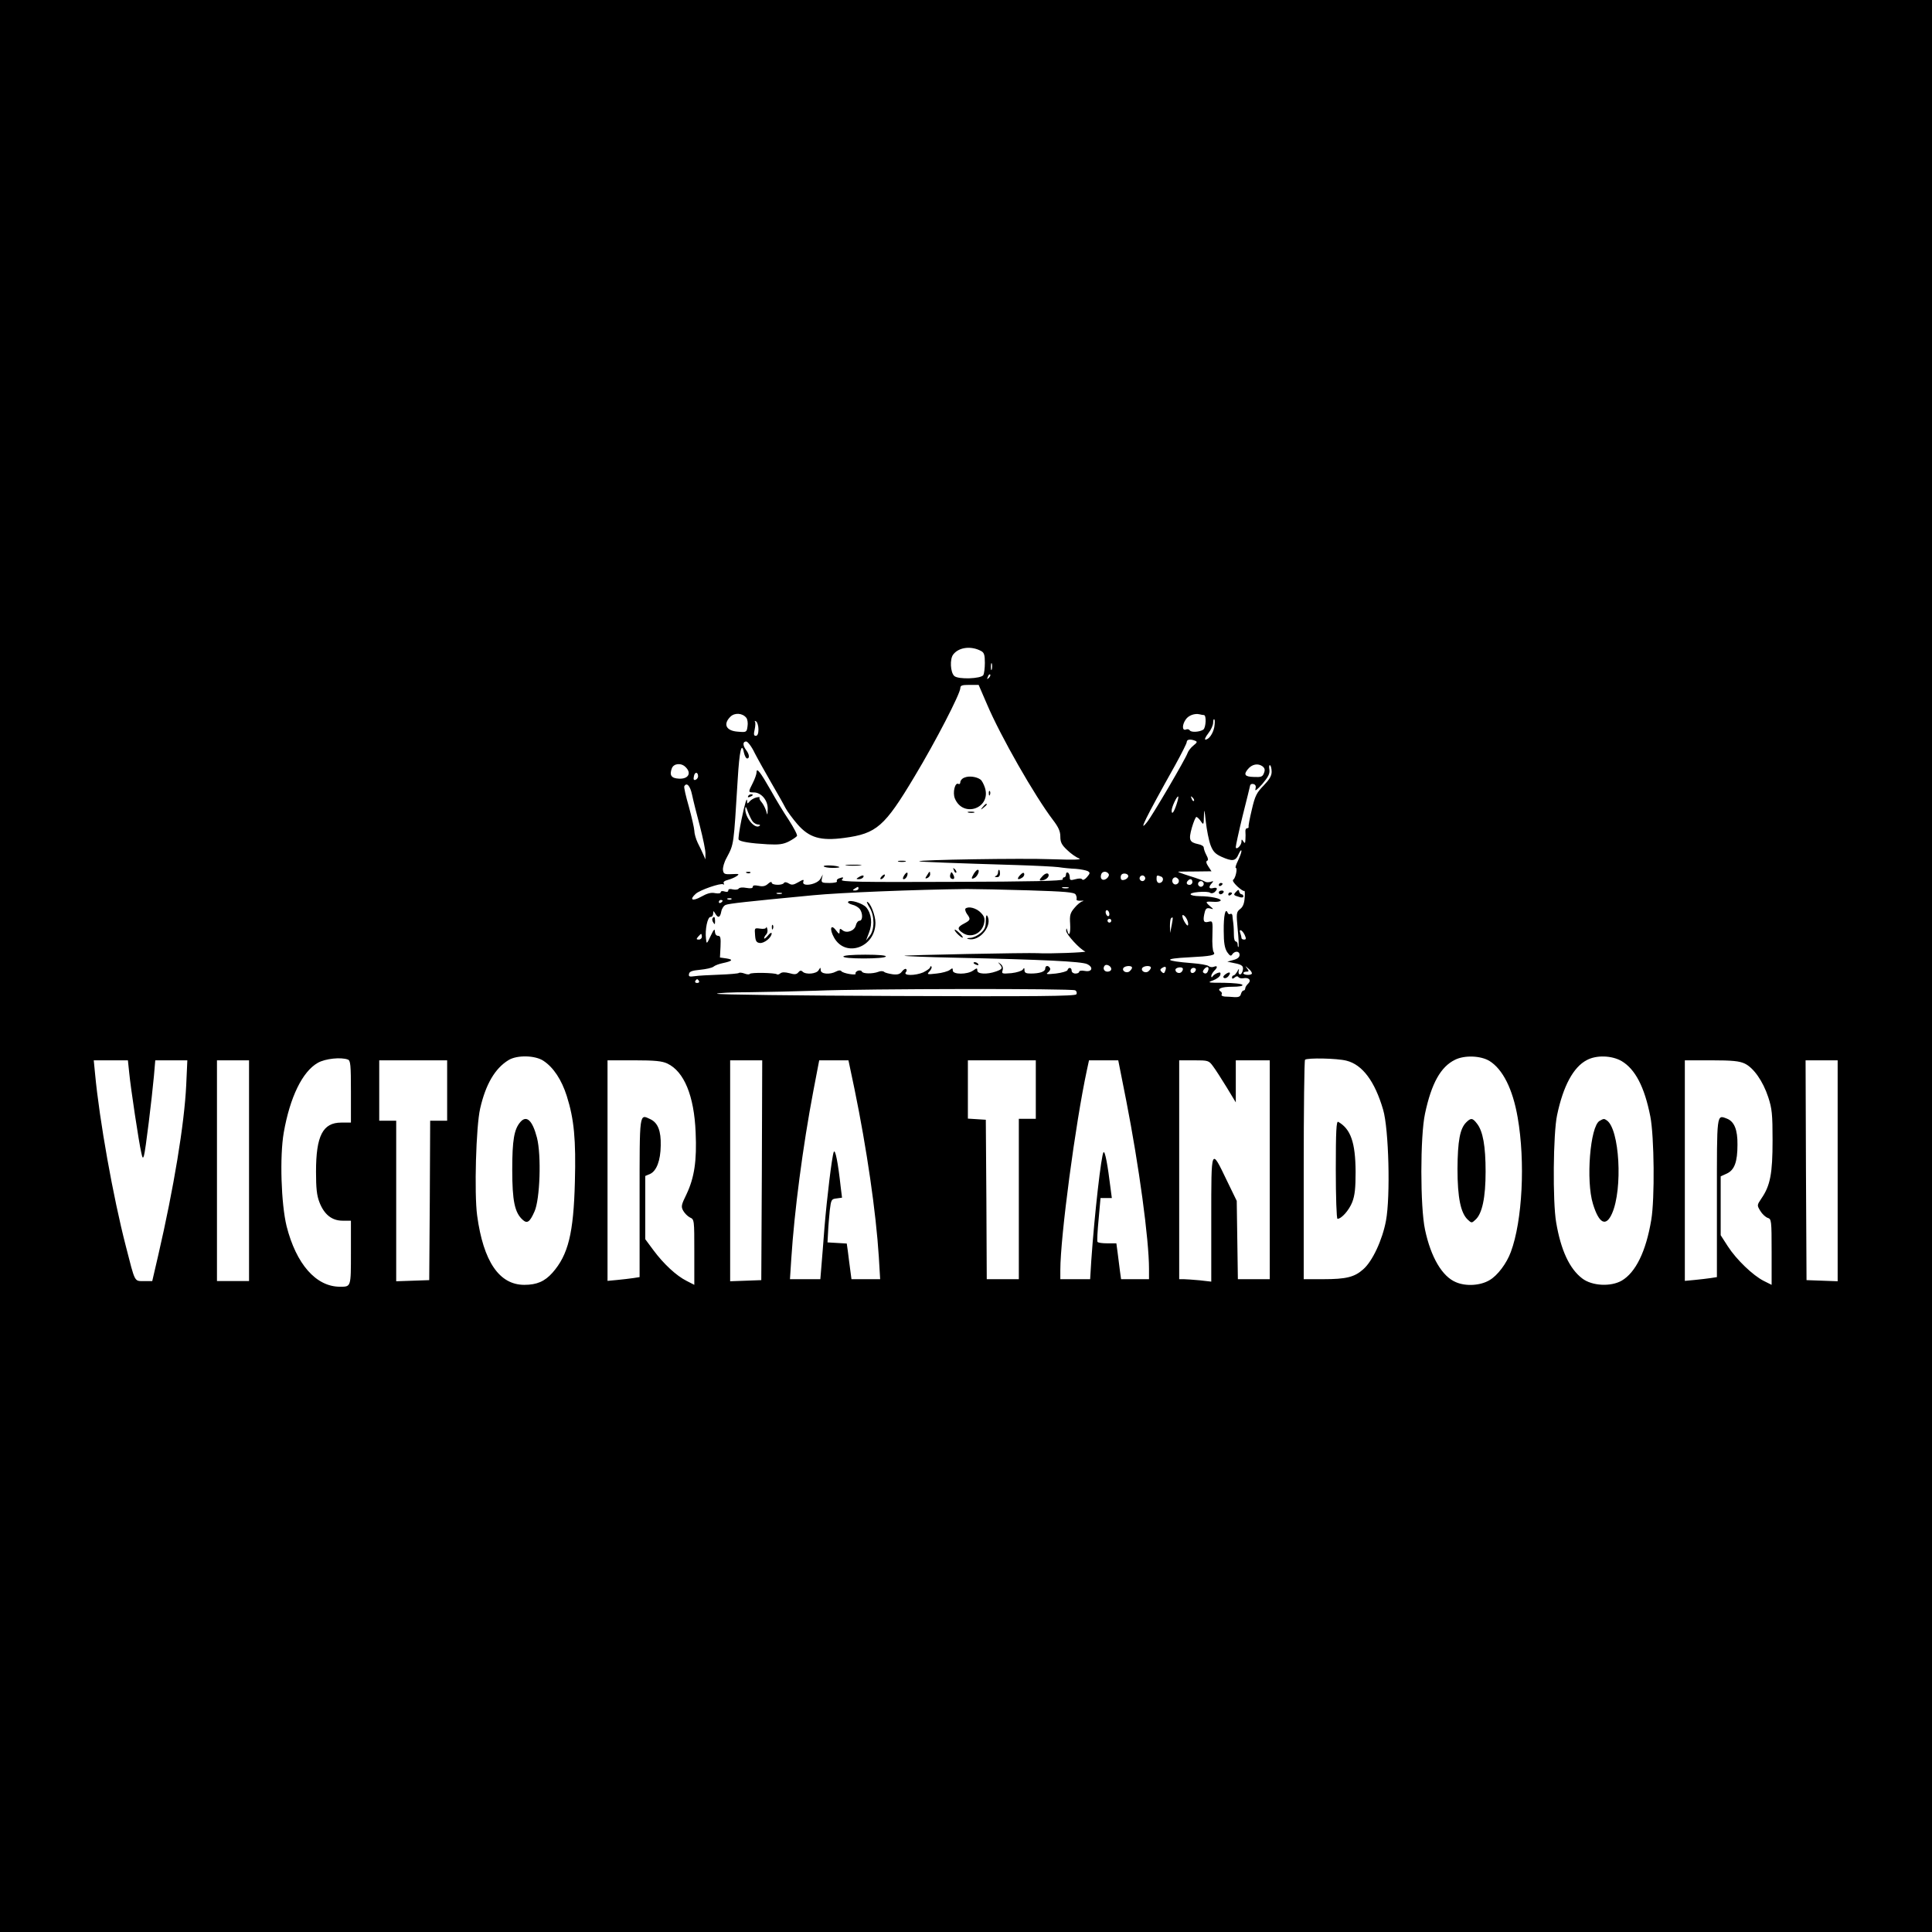 <?xml version="1.0" standalone="no"?>
<!DOCTYPE svg PUBLIC "-//W3C//DTD SVG 20010904//EN"
 "http://www.w3.org/TR/2001/REC-SVG-20010904/DTD/svg10.dtd">
<svg version="1.0" xmlns="http://www.w3.org/2000/svg"
 width="1024pt" height="1024pt" viewBox="0 0 1024 1024"
 preserveAspectRatio="xMidYMid meet">
<g transform="translate(0,1024) scale(0.1,-0.1)"
fill="#000000" stroke="none">
<path d="M0 5120 l0 -5120 5120 0 5120 0 0 5120 0 5120 -5120 0 -5120 0 0
-5120z m5201 1669 c15 -8 19 -21 19 -62 0 -29 -4 -58 -8 -65 -13 -20 -133 -24
-154 -5 -21 19 -25 91 -5 115 30 38 95 46 148 17z m56 -96 c-3 -10 -5 -4 -5
12 0 17 2 24 5 18 2 -7 2 -21 0 -30z m-16 -46 c-10 -9 -11 -8 -5 6 3 10 9 15
12 12 3 -3 0 -11 -7 -18z m-10 -139 c72 -170 254 -488 350 -614 29 -38 39 -60
39 -88 0 -30 7 -44 36 -71 19 -19 48 -39 62 -44 20 -8 -21 -9 -147 -5 -150 6
-708 -3 -699 -11 3 -3 185 -10 518 -20 96 -3 195 -8 220 -11 25 -4 66 -8 92
-9 26 -2 55 -8 63 -12 14 -8 13 -12 -4 -32 -10 -12 -22 -18 -25 -12 -4 6 -18
6 -36 1 -26 -7 -30 -6 -30 10 0 10 -4 22 -10 25 -5 3 -10 -1 -10 -9 0 -9 -4
-16 -10 -16 -5 0 -9 -5 -7 -11 1 -8 -167 -12 -590 -13 -487 -2 -590 0 -581 11
12 14 8 16 -16 7 -9 -3 -13 -10 -10 -15 3 -5 -15 -9 -39 -9 -41 0 -45 2 -41
23 l5 22 -12 -22 c-17 -32 -103 -46 -91 -15 4 12 -1 11 -27 -4 -26 -15 -35
-16 -51 -6 -12 7 -21 8 -25 2 -9 -14 -65 -12 -65 2 0 6 -8 4 -19 -6 -14 -13
-28 -16 -50 -11 -21 4 -31 3 -31 -5 0 -8 -11 -10 -34 -6 -20 4 -37 2 -41 -4
-3 -5 -17 -7 -31 -4 -15 4 -24 2 -24 -6 0 -7 -8 -9 -20 -5 -11 4 -20 2 -20 -4
0 -6 -12 -8 -29 -5 -22 5 -43 -1 -75 -19 -47 -26 -64 -16 -28 16 22 20 132 58
145 50 6 -3 7 -1 3 5 -4 7 4 14 21 18 15 4 37 13 47 20 17 12 14 13 -25 11
-39 -2 -44 1 -47 21 -2 13 6 42 19 65 40 76 37 62 59 416 9 152 21 203 33 142
4 -17 11 -31 17 -31 14 0 12 22 -5 44 -19 25 -19 46 0 46 8 0 29 -27 45 -61
17 -33 57 -104 88 -158 31 -53 65 -113 75 -133 10 -19 39 -58 64 -87 62 -71
122 -89 248 -72 171 23 213 59 372 325 112 186 242 438 243 469 0 14 9 17 48
17 l49 0 44 -102z m-1275 -73 c6 -8 9 -28 6 -45 -4 -31 -6 -32 -51 -28 -62 4
-80 39 -40 79 23 23 65 20 85 -6z m2425 15 c14 0 11 -66 -3 -77 -19 -13 -65
-16 -72 -4 -4 6 -13 8 -21 4 -20 -7 -20 26 0 54 15 22 48 33 73 27 8 -2 18 -4
23 -4z m55 -64 c-7 -35 -29 -66 -47 -66 -6 0 1 15 15 33 15 19 26 44 26 57 0
13 3 21 6 17 4 -3 3 -22 0 -41z m-2416 -12 c0 -22 -5 -34 -14 -34 -11 0 -12 8
-6 34 4 19 5 38 1 42 -3 4 0 4 7 0 6 -4 12 -23 12 -42z m2314 -60 c13 -5 12
-9 -8 -25 -14 -11 -28 -29 -32 -41 -9 -28 -185 -329 -214 -365 -49 -62 -12 15
149 302 33 60 61 115 61 122 0 14 19 17 44 7z m-2700 -140 c33 -32 14 -64 -36
-61 -40 2 -51 18 -37 55 10 26 50 30 73 6z m3058 4 c12 -10 14 -19 7 -36 -7
-19 -15 -22 -54 -20 -46 1 -55 12 -32 40 22 28 55 34 79 16z m48 -29 c0 -21
-12 -41 -42 -72 -37 -38 -46 -54 -63 -128 -11 -46 -19 -87 -17 -91 1 -5 -3 -8
-9 -8 -5 0 -9 -8 -8 -17 1 -10 1 -29 0 -43 -1 -20 -3 -22 -11 -10 -8 13 -10
13 -10 -1 0 -21 -30 -48 -30 -28 0 8 16 82 36 164 21 83 39 156 40 162 2 7 10
10 19 7 11 -4 13 -13 9 -27 -4 -13 11 -1 36 27 32 38 41 55 38 77 -3 15 -1 26
4 23 4 -3 8 -18 8 -35z m-3040 -24 c0 -7 -6 -15 -13 -18 -10 -4 -13 2 -9 19 4
24 22 24 22 -1z m-32 -97 c6 -29 25 -105 42 -168 16 -63 30 -128 29 -145 l0
-30 -11 25 c-6 14 -19 42 -30 63 -10 21 -18 50 -18 65 -1 15 -14 72 -29 127
-16 55 -27 103 -24 108 13 22 31 2 41 -45z m2568 -51 c-14 -43 -26 -58 -26
-33 0 19 29 80 35 74 2 -2 -2 -20 -9 -41z m92 18 c-3 -3 -9 2 -12 12 -6 14 -5
15 5 6 7 -7 10 -15 7 -18z m88 -234 c13 -34 25 -47 58 -62 58 -26 75 -24 91
14 8 17 14 25 15 17 0 -9 -9 -32 -19 -53 -10 -20 -15 -37 -11 -37 10 0 -1 -54
-13 -62 -7 -4 2 -18 21 -36 17 -16 34 -27 37 -24 3 3 4 -14 2 -37 -2 -29 -9
-48 -24 -59 -20 -16 -21 -22 -13 -107 5 -49 7 -92 4 -94 -2 -2 -4 3 -4 12 0
10 -5 17 -10 17 -6 0 -10 15 -10 33 0 17 -1 46 -3 62 -2 17 -5 36 -5 43 -1 7
-6 11 -11 8 -5 -4 -12 0 -14 6 -12 30 -22 -15 -21 -96 0 -63 5 -91 18 -112 14
-20 20 -23 26 -14 13 21 40 21 40 -1 0 -12 -10 -21 -32 -27 l-33 -9 38 -8 c43
-8 51 -17 42 -45 -8 -24 -26 -17 -19 8 2 9 -1 7 -7 -5 -7 -13 -16 -23 -21 -23
-4 0 -8 -5 -8 -11 0 -8 4 -8 14 0 9 8 16 8 20 2 4 -5 15 -8 25 -6 30 6 45 -10
27 -28 -9 -8 -16 -20 -16 -26 0 -6 -4 -11 -9 -11 -5 0 -11 -8 -14 -19 -3 -13
-13 -17 -33 -16 -16 1 -39 3 -52 3 -13 1 -21 6 -17 11 3 5 1 12 -5 16 -23 14
4 25 61 25 38 0 58 4 54 10 -3 6 -48 10 -98 11 -86 0 -90 1 -57 13 19 7 36 20
38 29 3 13 -1 15 -15 10 -10 -4 -21 -11 -25 -17 -5 -8 -8 -7 -8 1 0 6 7 18 15
27 20 19 19 30 -1 22 -9 -4 -22 -2 -29 4 -6 5 -45 12 -86 15 -150 12 -157 24
-17 31 117 6 143 11 131 27 -6 7 -9 47 -7 89 2 78 2 78 -22 72 -26 -7 -30 7
-18 54 5 17 11 21 28 17 20 -6 20 -5 -3 14 -25 23 -23 24 27 21 17 -1 32 3 32
8 0 10 -56 22 -110 22 -61 1 -68 17 -9 22 30 3 58 1 63 -4 5 -4 15 -3 23 3 19
17 16 28 -7 22 -23 -6 -26 6 -7 26 10 11 9 13 -6 7 -11 -3 -24 -3 -30 1 -7 5
-43 18 -82 30 -38 12 -65 22 -60 23 6 0 47 1 93 1 l83 1 -17 26 c-11 16 -13
27 -6 30 7 2 6 12 -4 30 -8 15 -14 33 -14 40 0 7 -13 15 -30 18 -46 10 -51 22
-33 87 9 31 20 57 24 57 4 0 15 -10 23 -22 15 -22 16 -21 17 27 1 42 3 37 10
-30 5 -44 16 -100 25 -124z m-540 -153 c4 -6 -1 -17 -11 -25 -21 -15 -37 -1
-28 24 6 16 29 17 39 1z m104 -12 c0 -7 -9 -16 -20 -19 -15 -4 -20 0 -20 14 0
12 7 19 20 19 11 0 20 -6 20 -14z m90 -11 c0 -8 -7 -15 -15 -15 -8 0 -15 7
-15 15 0 8 7 15 15 15 8 0 15 -7 15 -15z m84 9 c18 -7 10 -34 -10 -34 -8 0
-14 9 -14 20 0 22 1 23 24 14z m92 -15 c10 -17 -13 -36 -27 -22 -12 12 -4 33
11 33 5 0 12 -5 16 -11z m74 -14 c0 -8 -7 -15 -15 -15 -16 0 -20 12 -8 23 11
12 23 8 23 -8z m60 -10 c0 -8 -7 -15 -15 -15 -8 0 -15 7 -15 15 0 8 7 15 15
15 8 0 15 -7 15 -15z m-1830 -25 c0 -5 -8 -10 -17 -10 -15 0 -16 2 -3 10 19
12 20 12 20 0z m1113 3 c-7 -2 -21 -2 -30 0 -10 3 -4 5 12 5 17 0 24 -2 18 -5z
m-210 -12 c190 -6 241 -10 248 -22 5 -8 7 -19 5 -25 -2 -6 7 -9 23 -8 14 1 18
-1 9 -3 -10 -2 -29 -18 -43 -35 -23 -27 -26 -39 -23 -85 3 -51 -6 -72 -15 -35
-4 15 -5 15 -6 -1 -1 -18 73 -99 101 -110 12 -5 -197 -13 -252 -9 -47 3 -711
-10 -707 -14 2 -2 122 -7 268 -10 468 -10 672 -20 701 -34 36 -17 26 -44 -13
-36 -16 3 -29 1 -29 -4 0 -6 -9 -10 -20 -10 -11 0 -20 7 -20 15 0 18 -17 20
-22 3 -2 -6 -30 -14 -62 -18 -48 -5 -55 -4 -41 6 9 7 14 17 10 23 -9 16 -25
14 -25 -3 0 -16 -30 -26 -77 -26 -25 0 -33 4 -33 18 0 13 -2 14 -9 3 -5 -7
-32 -16 -61 -19 -49 -4 -52 -3 -46 15 4 13 0 25 -11 34 -15 11 -16 11 -5 -1
18 -21 15 -27 -19 -39 -48 -17 -99 -14 -99 5 0 14 -2 14 -22 0 -31 -22 -108
-22 -108 0 0 14 -2 14 -16 3 -9 -7 -40 -16 -70 -19 -51 -6 -53 -5 -37 12 9 10
13 21 10 25 -4 3 -7 2 -7 -4 0 -5 -17 -17 -37 -27 -43 -18 -107 -18 -92 1 6 6
6 14 1 17 -4 3 -14 -3 -22 -14 -10 -13 -22 -17 -48 -14 -20 3 -41 8 -46 13 -6
5 -20 5 -31 0 -29 -11 -83 -11 -87 2 -2 5 -11 7 -21 4 -9 -4 -15 -11 -12 -15
7 -12 -69 1 -76 13 -4 5 -14 5 -27 -2 -33 -18 -82 -14 -82 7 -1 16 -1 16 -11
0 -11 -20 -68 -25 -85 -8 -8 8 -15 6 -23 -4 -9 -11 -20 -12 -47 -4 -24 6 -39
6 -48 -1 -7 -6 -15 -8 -18 -5 -9 8 -139 11 -144 2 -3 -4 -15 -3 -28 2 -13 5
-27 6 -30 3 -3 -3 -49 -7 -103 -9 -54 -2 -113 -5 -131 -8 -28 -4 -33 -2 -30
12 2 13 17 18 59 22 31 3 62 10 70 16 8 7 30 15 49 19 52 11 59 19 21 25 l-35
5 3 58 c2 46 0 57 -13 57 -10 0 -16 9 -17 23 0 17 -6 11 -22 -23 -21 -45 -22
-45 -25 -16 -6 49 8 116 24 116 8 0 14 8 14 18 1 16 1 16 11 0 15 -26 26 -22
32 11 3 16 14 32 24 35 17 7 106 17 463 51 144 14 543 30 815 33 50 0 197 -3
328 -7z m-1310 -18 c-7 -2 -19 -2 -25 0 -7 3 -2 5 12 5 14 0 19 -2 13 -5z
m-266 -29 c-3 -3 -12 -4 -19 -1 -8 3 -5 6 6 6 11 1 17 -2 13 -5z m-47 -8 c0
-3 -4 -8 -10 -11 -5 -3 -10 -1 -10 4 0 6 5 11 10 11 6 0 10 -2 10 -4z m2050
-72 c0 -8 -4 -12 -10 -9 -5 3 -10 13 -10 21 0 8 5 12 10 9 6 -3 10 -13 10 -21z
m410 -25 c6 -11 9 -25 7 -32 -2 -7 -11 3 -21 21 -9 17 -12 32 -7 32 6 0 15 -9
21 -21z m-80 -34 l-8 -40 -1 36 c0 20 2 39 6 42 11 11 11 4 3 -38z m-320 25
c0 -5 -4 -10 -10 -10 -5 0 -10 5 -10 10 0 6 5 10 10 10 6 0 10 -4 10 -10z
m707 -75 c9 -20 8 -25 -3 -25 -8 0 -14 4 -14 9 0 5 -3 16 -6 25 -10 26 10 18
23 -9z m-2877 -10 c0 -8 -7 -15 -16 -15 -14 0 -14 3 -4 15 7 8 14 15 16 15 2
0 4 -7 4 -15z m2170 -171 c0 -8 -9 -14 -20 -14 -19 0 -27 19 -14 33 10 9 34
-4 34 -19z m110 7 c0 -5 -6 -13 -13 -19 -15 -13 -42 1 -33 17 8 13 46 15 46 2z
m100 0 c0 -5 -6 -13 -13 -19 -15 -13 -42 1 -33 17 8 13 46 15 46 2z m76 -17
c-5 -14 -9 -15 -19 -5 -9 9 -9 14 3 21 18 11 24 6 16 -16z m86 -6 c-11 -11
-32 -3 -32 12 0 12 34 18 39 7 2 -5 -1 -13 -7 -19z m141 7 c-5 -16 -16 -19
-26 -9 -7 8 16 33 25 28 4 -3 5 -11 1 -19z m232 -16 c-7 -10 -45 -7 -45 3 0 4
7 8 16 8 14 0 15 2 3 18 -11 14 -10 14 8 -2 13 -10 20 -22 18 -27z m-297 19
c-6 -18 -28 -21 -28 -4 0 9 7 16 16 16 9 0 14 -5 12 -12z m-2633 -58 c3 -5 -1
-10 -10 -10 -9 0 -13 5 -10 10 3 6 8 10 10 10 2 0 7 -4 10 -10z m1994 -49 c8
-5 10 -14 6 -21 -6 -10 -212 -12 -956 -9 -522 2 -949 7 -949 12 0 4 78 8 173
8 94 1 253 5 352 8 268 11 1358 12 1374 2z m-2818 -374 c53 -35 96 -101 123
-186 39 -123 49 -231 43 -456 -7 -271 -35 -386 -119 -481 -41 -46 -83 -64
-149 -64 -133 0 -217 124 -250 367 -16 118 -6 474 16 568 29 127 78 212 150
256 45 28 142 26 186 -4z m5013 0 c71 -44 124 -149 150 -300 41 -234 25 -548
-36 -712 -22 -61 -71 -126 -113 -150 -48 -29 -125 -34 -178 -11 -73 30 -133
132 -164 278 -26 120 -26 497 0 616 34 160 83 248 159 285 50 25 135 22 182
-6z m701 -1 c72 -43 121 -136 152 -293 21 -107 24 -438 5 -549 -28 -168 -83
-279 -157 -322 -58 -33 -157 -28 -209 12 -67 51 -113 149 -138 297 -19 108
-16 473 5 569 32 153 86 254 157 291 51 28 133 25 185 -5z m-6751 8 c14 -5 16
-30 16 -170 l0 -164 -51 0 c-98 0 -134 -70 -134 -260 0 -88 4 -126 18 -162 25
-65 66 -98 123 -98 l44 0 0 -169 c0 -184 1 -181 -58 -181 -127 0 -232 120
-283 321 -29 119 -37 369 -15 496 33 188 99 324 181 370 39 22 122 31 159 17z
m5293 -6 c84 -21 150 -109 194 -260 30 -102 39 -460 15 -588 -19 -102 -72
-216 -121 -258 -46 -41 -90 -52 -212 -52 l-103 0 0 578 c0 318 3 582 7 585 11
11 171 8 220 -5z m-6452 -65 c7 -75 51 -368 64 -423 6 -29 9 -32 14 -15 8 23
42 303 53 423 l7 82 85 0 85 0 -6 -132 c-10 -207 -66 -545 -148 -900 l-32
-138 -44 0 c-52 0 -46 -10 -96 185 -68 263 -140 668 -163 913 l-7 72 91 0 90
0 7 -67z m635 -518 l0 -585 -85 0 -85 0 0 585 0 585 85 0 85 0 0 -585z m1050
425 l0 -160 -45 0 -45 0 -2 -422 -3 -423 -87 -3 -88 -3 0 426 0 425 -45 0 -45
0 0 160 0 160 180 0 180 0 0 -160z m1167 143 c89 -42 142 -171 150 -364 7
-152 -7 -241 -48 -328 -28 -57 -30 -66 -18 -88 8 -14 24 -30 36 -36 23 -10 23
-13 23 -184 l0 -173 -41 21 c-54 27 -122 90 -176 163 l-43 58 0 167 0 168 26
11 c34 16 55 71 56 150 2 78 -15 121 -55 140 -59 28 -57 41 -57 -417 l0 -420
-32 -5 c-18 -3 -57 -7 -85 -10 l-53 -5 0 584 0 585 141 0 c111 0 148 -4 176
-17z m501 -565 l-3 -583 -82 -3 -83 -3 0 586 0 585 85 0 85 0 -2 -582z m491
430 c65 -316 114 -653 129 -890 l7 -118 -76 0 -76 0 -7 53 c-4 28 -9 71 -12
94 l-6 42 -51 3 -51 3 3 55 c1 30 6 82 9 115 7 57 9 60 36 63 l29 4 -7 56
c-14 129 -29 205 -37 186 -10 -27 -36 -243 -49 -399 -5 -71 -13 -163 -16 -202
l-6 -73 -80 0 -81 0 7 108 c16 250 61 596 117 890 l31 162 78 0 77 0 32 -152z
m961 -3 l0 -155 -45 0 -45 0 0 -425 0 -425 -85 0 -85 0 -2 423 -3 422 -47 3
-48 3 0 155 0 154 180 0 180 0 0 -155z m479 -57 c68 -348 121 -737 121 -894
l0 -54 -74 0 -74 0 -6 43 c-3 23 -8 66 -12 95 l-7 52 -48 0 c-26 0 -50 3 -52
8 -3 4 0 58 6 120 l10 112 30 0 30 0 -7 53 c-15 123 -29 198 -37 190 -12 -13
-48 -329 -65 -575 l-6 -98 -79 0 -79 0 0 48 c0 176 80 778 141 1061 l11 51 77
0 78 0 42 -212z m460 181 c13 -17 45 -67 72 -111 l49 -81 0 111 0 112 90 0 90
0 0 -580 0 -580 -84 0 -85 0 -3 208 -3 207 -51 105 c-86 179 -84 184 -84 -200
l0 -333 -61 7 c-34 3 -73 6 -85 6 l-24 0 0 580 0 580 78 0 c76 0 79 -1 101
-31z m2818 14 c47 -22 97 -93 125 -178 20 -61 23 -90 23 -230 0 -174 -12 -239
-59 -307 -24 -36 -24 -36 -6 -66 10 -17 28 -33 39 -37 20 -6 21 -13 21 -181
l0 -174 -42 21 c-57 29 -144 112 -190 183 l-38 59 0 156 0 156 33 15 c40 19
56 61 56 153 1 79 -17 123 -56 138 -55 21 -53 33 -53 -420 l0 -420 -32 -5
c-18 -3 -57 -7 -85 -10 l-53 -5 0 584 0 585 141 0 c111 0 148 -4 176 -17z
m493 -568 l0 -586 -82 3 -83 3 -3 583 -2 582 85 0 85 0 0 -585z"/>
<path d="M4010 6147 c0 -10 -9 -35 -20 -57 -25 -49 -25 -50 5 -50 40 0 75 -42
74 -87 -1 -37 -1 -37 -9 -9 -5 15 -16 36 -24 45 -9 10 -13 20 -10 24 3 3 -5 3
-18 0 -12 -3 -29 -13 -35 -21 -10 -12 -13 -13 -13 -2 0 32 -11 -3 -30 -94 -11
-54 -18 -102 -15 -106 7 -11 63 -20 154 -25 59 -3 82 0 112 15 21 11 40 24 43
29 4 5 -16 42 -42 83 -27 40 -70 111 -96 158 -56 98 -76 124 -76 97z m-20
-262 c7 -8 19 -15 28 -15 8 0 13 -3 9 -6 -23 -23 -77 40 -77 88 1 17 4 14 14
-15 8 -20 19 -44 26 -52z"/>
<path d="M5113 6119 c-13 -4 -23 -16 -23 -24 0 -9 -5 -13 -10 -10 -18 11 -32
-46 -19 -77 44 -106 195 -51 159 58 -6 18 -16 37 -23 42 -20 15 -60 21 -84 11z"/>
<path d="M5241 6034 c0 -11 3 -14 6 -6 3 7 2 16 -1 19 -3 4 -6 -2 -5 -13z"/>
<path d="M3965 6020 c-3 -6 1 -7 9 -4 18 7 21 14 7 14 -6 0 -13 -4 -16 -10z"/>
<path d="M5209 5963 c-13 -16 -12 -17 4 -4 9 7 17 15 17 17 0 8 -8 3 -21 -13z"/>
<path d="M5133 5933 c9 -2 23 -2 30 0 6 3 -1 5 -18 5 -16 0 -22 -2 -12 -5z"/>
<path d="M4763 5673 c9 -2 25 -2 35 0 9 3 1 5 -18 5 -19 0 -27 -2 -17 -5z"/>
<path d="M4366 5648 c3 -4 24 -8 46 -8 23 0 39 2 37 4 -8 9 -88 13 -83 4z"/>
<path d="M4487 5653 c18 -2 50 -2 70 0 21 2 7 4 -32 4 -38 0 -55 -2 -38 -4z"/>
<path d="M5056 5627 c3 -10 9 -15 12 -12 3 3 0 11 -7 18 -10 9 -11 8 -5 -6z"/>
<path d="M5162 5610 c-16 -27 -15 -33 5 -22 16 10 28 42 15 42 -4 0 -13 -9
-20 -20z"/>
<path d="M5290 5616 c0 -8 -6 -17 -12 -19 -8 -3 -6 -6 5 -6 11 -1 17 6 17 19
0 11 -2 20 -5 20 -3 0 -5 -6 -5 -14z"/>
<path d="M3958 5613 c7 -3 16 -2 19 1 4 3 -2 6 -13 5 -11 0 -14 -3 -6 -6z"/>
<path d="M4792 5600 c-8 -13 -8 -20 -2 -20 6 0 13 7 17 15 9 24 -1 27 -15 5z"/>
<path d="M4913 5600 c-11 -16 -10 -18 2 -14 8 4 15 12 15 20 0 19 -3 18 -17
-6z"/>
<path d="M5037 5606 c-3 -8 -2 -18 4 -22 16 -9 22 2 11 21 -8 15 -10 16 -15 1z"/>
<path d="M5406 5601 c-19 -21 -12 -28 13 -12 7 5 12 14 9 21 -2 7 -10 4 -22
-9z"/>
<path d="M5528 5599 c-22 -23 -22 -28 -3 -25 23 3 41 24 30 35 -6 4 -17 0 -27
-10z"/>
<path d="M4672 5594 c-7 -8 -8 -14 -3 -14 10 0 25 19 20 25 -2 1 -10 -3 -17
-11z"/>
<path d="M4550 5590 c-13 -8 -13 -10 2 -10 9 0 20 5 23 10 8 13 -5 13 -25 0z"/>
<path d="M6460 5549 c0 -5 5 -7 10 -4 6 3 10 8 10 11 0 2 -4 4 -10 4 -5 0 -10
-5 -10 -11z"/>
<path d="M6551 5513 c-15 -16 -14 -18 17 -27 13 -5 22 -3 22 3 0 6 -4 11 -9
11 -5 0 -11 6 -13 14 -2 12 -5 12 -17 -1z"/>
<path d="M6460 5510 c0 -5 4 -10 9 -10 6 0 13 5 16 10 3 6 -1 10 -9 10 -9 0
-16 -4 -16 -10z"/>
<path d="M6510 5499 c0 -5 5 -7 10 -4 6 3 10 8 10 11 0 2 -4 4 -10 4 -5 0 -10
-5 -10 -11z"/>
<path d="M6495 5076 c-11 -8 -14 -15 -8 -19 6 -4 16 0 23 8 17 21 8 28 -15 11z"/>
<path d="M4495 5460 c-3 -4 7 -11 22 -15 15 -3 33 -14 40 -23 17 -23 16 -62
-1 -62 -8 0 -17 -11 -20 -25 -7 -29 -49 -44 -71 -25 -12 10 -15 9 -15 -6 0
-17 -3 -16 -19 5 -28 37 -36 7 -10 -39 61 -108 219 -51 219 79 0 40 -28 111
-45 111 -2 0 4 -15 15 -32 26 -43 26 -115 0 -148 l-20 -25 16 42 c19 47 13
100 -14 133 -18 22 -88 44 -97 30z"/>
<path d="M5117 5424 c-3 -4 0 -16 8 -28 21 -28 19 -33 -15 -51 -37 -19 -38
-30 -5 -51 43 -28 100 -1 111 53 5 26 1 37 -19 57 -24 24 -65 34 -80 20z"/>
<path d="M5225 5358 c0 -32 -6 -45 -28 -64 -16 -13 -40 -25 -55 -25 -18 -1
-21 -3 -9 -6 60 -15 131 74 99 124 -4 6 -7 -6 -7 -29z"/>
<path d="M3776 5372 c-2 -4 -1 -14 5 -22 7 -12 9 -10 9 8 0 23 -5 28 -14 14z"/>
<path d="M4091 5324 c0 -11 3 -14 6 -6 3 7 2 16 -1 19 -3 4 -6 -2 -5 -13z"/>
<path d="M4061 5324 c-1 -6 -14 -9 -32 -6 -30 4 -30 4 -27 -34 2 -31 7 -40 25
-42 23 -3 63 29 63 51 -1 6 -10 1 -20 -12 -11 -13 -20 -19 -20 -14 0 5 5 14
11 20 6 6 9 19 6 29 -3 11 -5 14 -6 8z"/>
<path d="M5060 5311 c0 -10 39 -46 43 -40 2 2 -7 14 -20 26 -13 12 -23 19 -23
14z"/>
<path d="M4470 5170 c0 -6 43 -10 109 -10 63 0 112 4 116 10 4 6 -35 10 -109
10 -71 0 -116 -4 -116 -10z"/>
<path d="M5160 5136 c0 -2 7 -7 16 -10 8 -3 12 -2 9 4 -6 10 -25 14 -25 6z"/>
<path d="M2758 4293 c-33 -38 -43 -95 -43 -253 0 -165 13 -227 55 -265 24 -22
38 -13 63 44 29 64 37 297 13 391 -24 92 -55 121 -88 83z"/>
<path d="M7771 4291 c-33 -33 -45 -98 -46 -246 0 -153 17 -235 55 -270 19 -18
21 -18 40 0 36 32 54 118 54 255 0 135 -14 215 -46 255 -23 30 -32 31 -57 6z"/>
<path d="M8478 4299 c-50 -29 -73 -318 -35 -440 32 -105 69 -123 101 -51 58
130 40 449 -28 494 -14 10 -17 9 -38 -3z"/>
<path d="M7080 4041 c0 -144 4 -261 9 -261 21 0 61 45 78 88 14 36 18 74 18
162 -1 155 -26 226 -92 264 -10 6 -13 -48 -13 -253z"/>
</g>
</svg>

